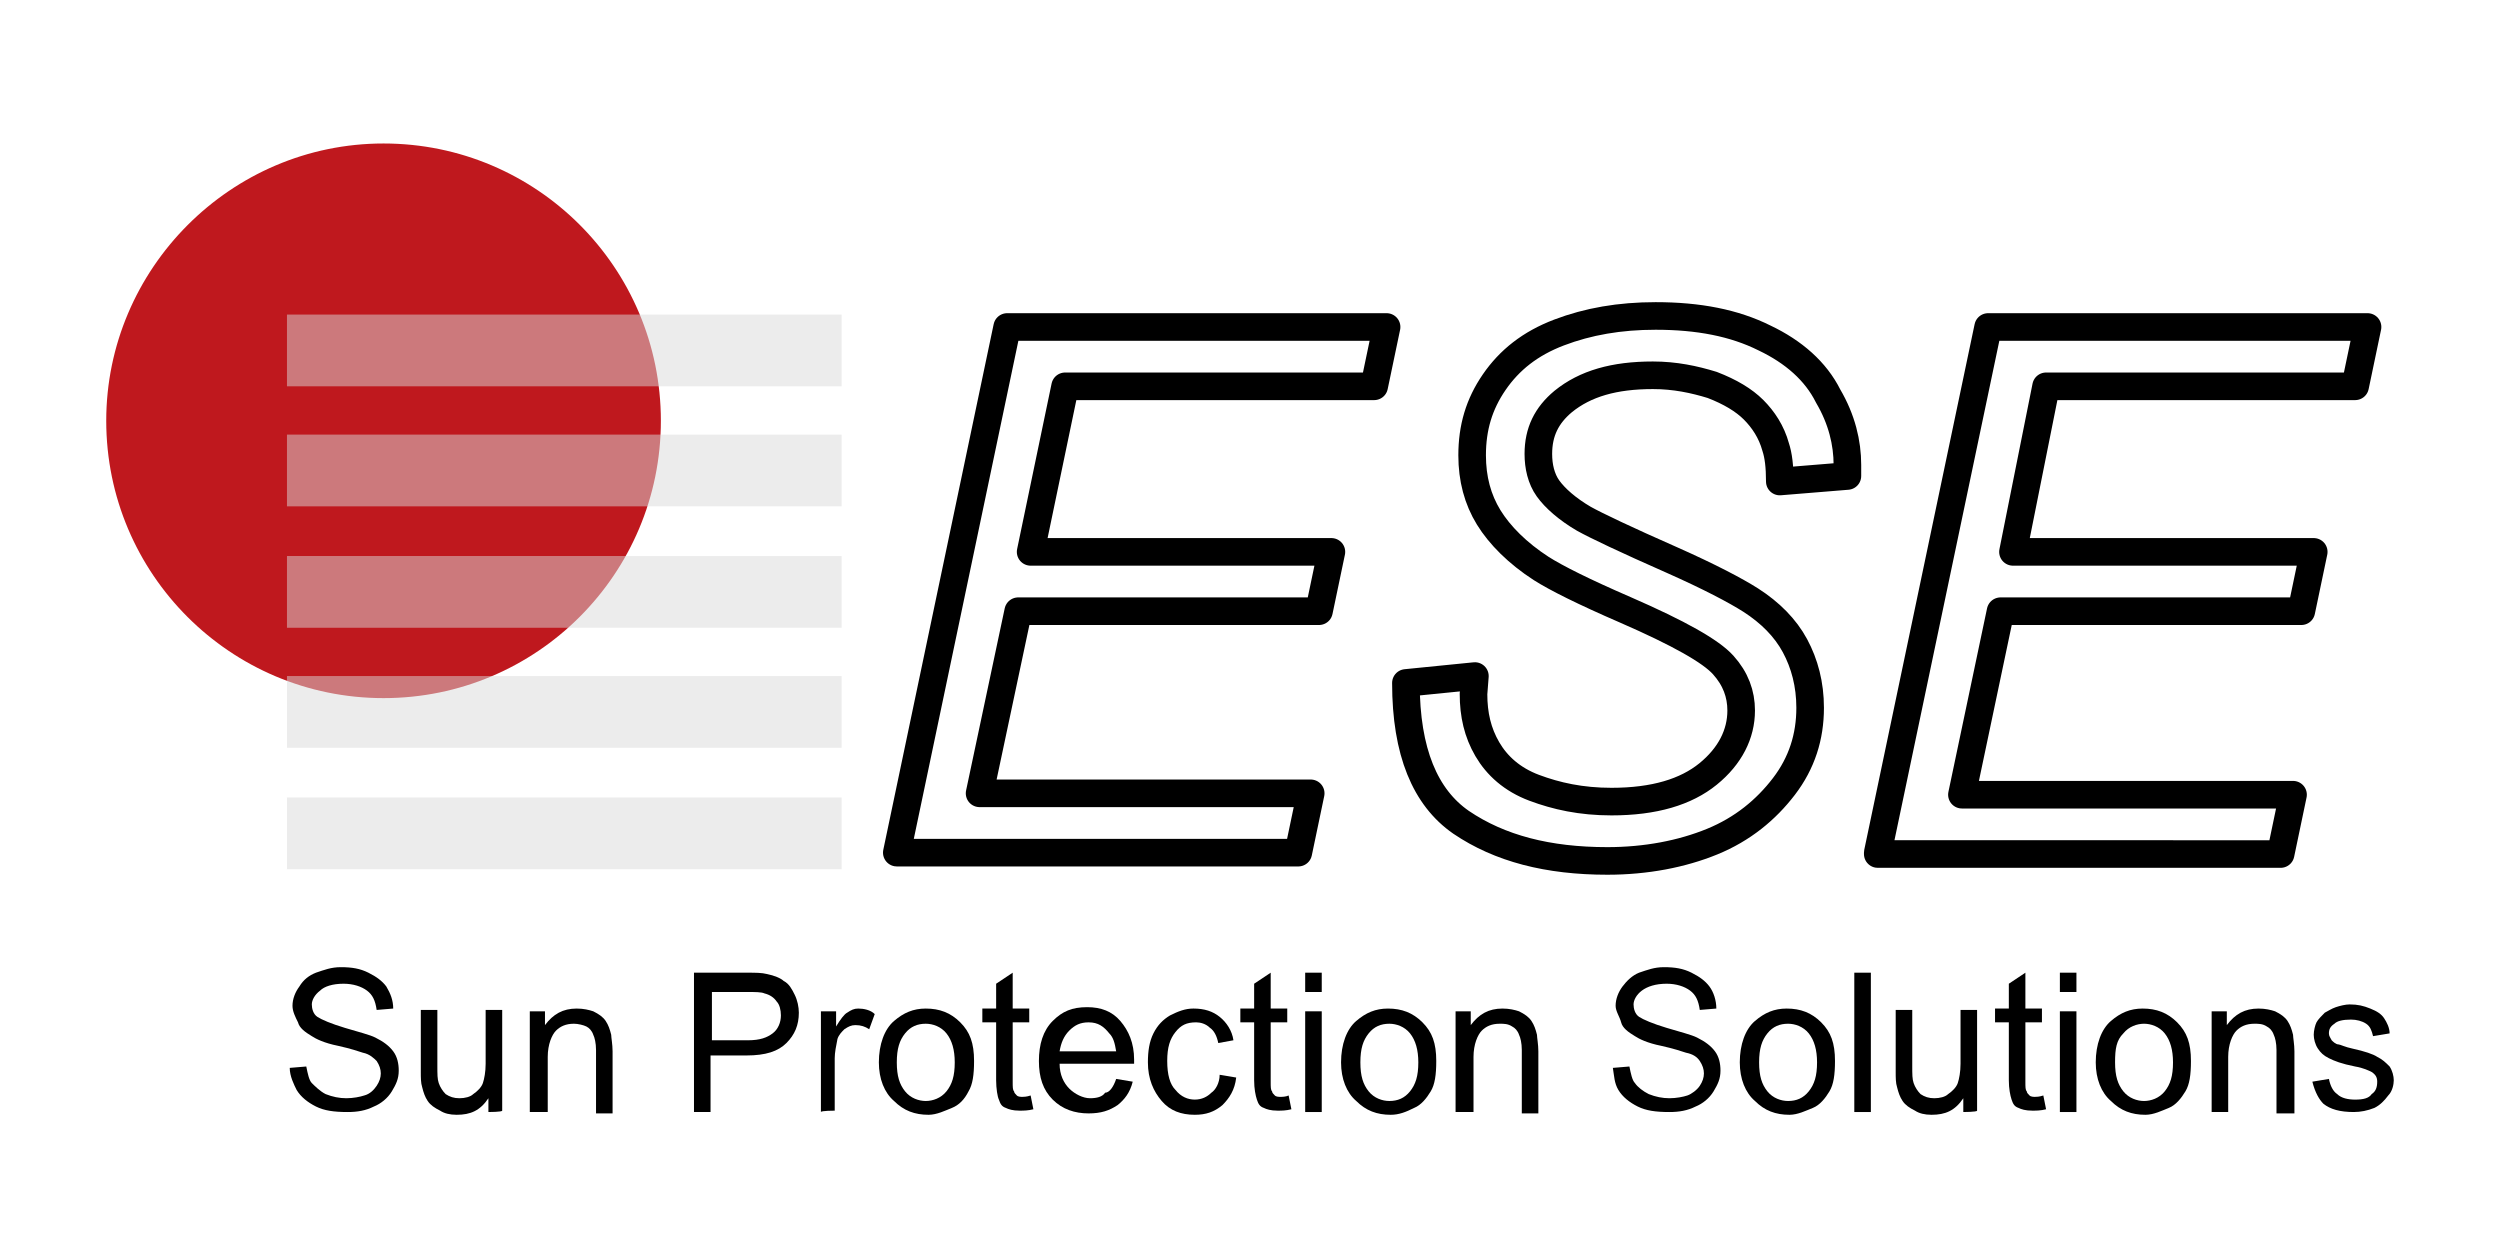 <?xml version="1.0" encoding="utf-8"?>
<!-- Generator: Adobe Illustrator 23.0.1, SVG Export Plug-In . SVG Version: 6.00 Build 0)  -->
<svg version="1.1" id="Layer_1" xmlns="http://www.w3.org/2000/svg" xmlns:xlink="http://www.w3.org/1999/xlink" x="0px" y="0px"
	 viewBox="0 0 181.2 91.2" style="enable-background:new 0 0 181.2 91.2;" xml:space="preserve">
<style type="text/css">
	.st0{fill:none;}
	.st1{fill-rule:evenodd;clip-rule:evenodd;fill:#BF181E;}
	.st2{opacity:0.5;fill-rule:evenodd;clip-rule:evenodd;fill:#DBDBDB;enable-background:new    ;}
	.st3{fill:none;stroke:#000000;stroke-width:2;stroke-linecap:round;stroke-linejoin:round;}
</style>
<rect x="-229.5" y="-123.6" class="st0" width="612" height="792"/>
<g>
	<path class="st1" d="M27.8,10.4c11.1,0,20.1,9,20.1,20.1s-9,20.1-20.1,20.1s-20.1-9-20.1-20.1C7.7,19.5,16.7,10.4,27.8,10.4"/>
	<rect x="20.8" y="22.8" class="st2" width="40.2" height="5.2"/>
	<rect x="20.8" y="31.5" class="st2" width="40.2" height="5.2"/>
	<rect x="20.8" y="40.3" class="st2" width="40.2" height="5.2"/>
	<rect x="20.8" y="49" class="st2" width="40.2" height="5.2"/>
	<rect x="20.8" y="57.8" class="st2" width="40.2" height="5.2"/>
	<g>
		<path d="M21,77.4l1.2-0.1c0.1,0.5,0.2,1,0.4,1.2s0.6,0.6,1,0.8c0.5,0.2,1,0.3,1.5,0.3s1-0.1,1.3-0.2c0.4-0.1,0.7-0.4,0.9-0.7
			c0.2-0.3,0.3-0.6,0.3-0.9s-0.1-0.6-0.3-0.9c-0.2-0.2-0.5-0.5-1-0.6c-0.3-0.1-0.9-0.3-1.8-0.5c-1-0.2-1.6-0.5-1.9-0.7
			c-0.5-0.3-0.9-0.6-1-1c-0.2-0.4-0.4-0.8-0.4-1.2c0-0.5,0.2-1,0.5-1.4c0.3-0.5,0.7-0.8,1.2-1c0.6-0.2,1.1-0.4,1.8-0.4
			c0.8,0,1.4,0.1,2,0.4s1,0.6,1.3,1c0.3,0.5,0.5,1,0.5,1.6l-1.2,0.1c-0.1-0.7-0.3-1.1-0.7-1.4s-1-0.5-1.7-0.5
			c-0.8,0-1.4,0.2-1.7,0.5c-0.4,0.3-0.6,0.7-0.6,1s0.1,0.7,0.4,0.9c0.3,0.2,1,0.5,2,0.8s1.8,0.5,2.2,0.7c0.6,0.3,1,0.6,1.3,1
			s0.4,0.9,0.4,1.4c0,0.6-0.2,1-0.5,1.5s-0.8,0.9-1.3,1.1c-0.6,0.3-1.2,0.4-1.9,0.4c-1,0-1.7-0.1-2.3-0.4c-0.6-0.3-1.1-0.7-1.4-1.2
			C21.3,78.6,21,78,21,77.4z"/>
		<path d="M35.4,80.6v-1c-0.6,0.9-1.3,1.2-2.3,1.2c-0.5,0-0.9-0.1-1.2-0.3c-0.4-0.2-0.7-0.4-0.9-0.7c-0.2-0.3-0.3-0.6-0.4-1
			c-0.1-0.3-0.1-0.7-0.1-1.1v-4.5h1.2v4c0,0.7,0,1,0.1,1.3c0.1,0.3,0.3,0.6,0.5,0.8c0.3,0.2,0.6,0.3,1,0.3s0.8-0.1,1-0.3
			c0.3-0.2,0.6-0.5,0.7-0.8c0.1-0.3,0.2-0.8,0.2-1.4v-3.9h1.2v7.3C36.4,80.6,35.4,80.6,35.4,80.6z"/>
		<path d="M38.4,80.6v-7.3h1.1v1c0.6-0.8,1.3-1.2,2.3-1.2c0.5,0,0.9,0.1,1.2,0.2c0.4,0.2,0.7,0.4,0.9,0.7c0.2,0.3,0.3,0.6,0.4,1
			c0,0.2,0.1,0.7,0.1,1.2v4.5h-1.2v-4.6c0-0.5-0.1-0.9-0.2-1.1c-0.1-0.3-0.3-0.5-0.5-0.6c-0.2-0.1-0.6-0.2-0.9-0.2
			c-0.6,0-1,0.2-1.3,0.5c-0.3,0.3-0.6,1-0.6,1.9v4C39.7,80.6,38.4,80.6,38.4,80.6z"/>
		<path d="M50.3,80.6V70.5h3.8c0.7,0,1.1,0,1.5,0.1c0.5,0.1,1,0.3,1.2,0.5c0.4,0.2,0.6,0.6,0.8,1c0.2,0.4,0.3,0.9,0.3,1.3
			c0,0.9-0.3,1.6-0.9,2.2c-0.6,0.6-1.5,0.9-2.9,0.9h-2.6v4.1H50.3L50.3,80.6z M51.6,75.4h2.6c0.9,0,1.4-0.2,1.8-0.5
			c0.4-0.3,0.6-0.8,0.6-1.3c0-0.4-0.1-0.8-0.3-1c-0.2-0.3-0.5-0.5-0.9-0.6c-0.2-0.1-0.7-0.1-1.2-0.1h-2.6
			C51.6,71.9,51.6,75.4,51.6,75.4z"/>
		<path d="M59.5,80.6v-7.3h1.1v1.1c0.3-0.5,0.6-0.9,0.8-1c0.3-0.2,0.5-0.3,0.8-0.3c0.4,0,0.9,0.1,1.2,0.4L63,74.6
			c-0.3-0.2-0.6-0.3-1-0.3c-0.3,0-0.5,0.1-0.8,0.3c-0.2,0.2-0.4,0.4-0.5,0.7c-0.1,0.5-0.2,1-0.2,1.4v3.8
			C60.5,80.5,59.5,80.5,59.5,80.6z"/>
		<path d="M63.7,77c0-1.3,0.4-2.4,1.1-3c0.7-0.6,1.4-0.9,2.3-0.9c1,0,1.8,0.3,2.5,1s1,1.5,1,2.8c0,1-0.1,1.7-0.4,2.2
			c-0.3,0.6-0.7,1-1.2,1.2s-1.1,0.5-1.7,0.5c-1,0-1.8-0.3-2.5-1C64.1,79.2,63.7,78.2,63.7,77z M65,77c0,1,0.2,1.6,0.6,2.1
			s1,0.7,1.5,0.7s1.1-0.2,1.5-0.7s0.6-1.1,0.6-2.1c0-0.9-0.2-1.6-0.6-2.1s-1-0.7-1.5-0.7c-0.6,0-1.1,0.2-1.5,0.7
			C65.2,75.4,65,76,65,77z"/>
		<path d="M74.7,79.4l0.2,1c-0.4,0.1-0.7,0.1-1,0.1c-0.5,0-0.8-0.1-1-0.2c-0.3-0.1-0.4-0.3-0.5-0.6c-0.1-0.2-0.2-0.8-0.2-1.4v-4.2
			h-1v-1h1v-1.8l1.2-0.8v2.6h1.2v1h-1.2v4.3c0,0.4,0,0.6,0.1,0.7c0,0.1,0.1,0.2,0.2,0.3c0.1,0.1,0.3,0.1,0.4,0.1
			S74.4,79.5,74.7,79.4z"/>
		<path d="M80.9,78.2l1.2,0.2c-0.2,0.8-0.6,1.3-1.1,1.7c-0.6,0.4-1.2,0.6-2.1,0.6c-1,0-1.9-0.3-2.6-1s-1-1.6-1-2.8
			c0-1.2,0.3-2.2,1-2.9s1.4-1,2.5-1c1,0,1.8,0.3,2.4,1s1,1.6,1,2.8c0,0.1,0,0.2,0,0.3h-5.4c0,0.8,0.3,1.4,0.7,1.8
			c0.4,0.4,1,0.7,1.5,0.7s0.9-0.1,1.1-0.4C80.4,79.2,80.7,78.8,80.9,78.2z M76.8,76.2h4.1c-0.1-0.6-0.2-1-0.5-1.3
			c-0.4-0.5-0.8-0.8-1.5-0.8c-0.6,0-1,0.2-1.4,0.6S76.9,75.6,76.8,76.2z"/>
		<path d="M88.4,77.9l1.2,0.2c-0.1,0.9-0.5,1.5-1,2c-0.6,0.5-1.2,0.7-2,0.7c-1,0-1.8-0.3-2.4-1s-1-1.6-1-2.8c0-0.8,0.1-1.5,0.4-2.1
			s0.7-1,1.2-1.3c0.6-0.3,1.1-0.5,1.7-0.5c0.8,0,1.4,0.2,1.9,0.6s0.9,1,1,1.7l-1.1,0.2c-0.1-0.5-0.3-0.9-0.6-1.1
			c-0.3-0.3-0.7-0.4-1-0.4c-0.7,0-1.1,0.2-1.5,0.7s-0.6,1.1-0.6,2.1s0.2,1.7,0.6,2.1c0.4,0.5,0.9,0.7,1.4,0.7s0.9-0.2,1.2-0.5
			C88.1,79,88.4,78.5,88.4,77.9z"/>
		<path d="M93.4,79.4l0.2,1c-0.4,0.1-0.7,0.1-1,0.1c-0.5,0-0.8-0.1-1-0.2c-0.3-0.1-0.4-0.3-0.5-0.6s-0.2-0.8-0.2-1.4v-4.2h-1v-1h1
			v-1.8l1.2-0.8v2.6h1.2v1h-1.2v4.3c0,0.4,0,0.6,0.1,0.7c0,0.1,0.1,0.2,0.2,0.3c0.1,0.1,0.3,0.1,0.4,0.1S93.2,79.5,93.4,79.4z"/>
		<path d="M94.6,71.9v-1.4h1.2v1.4H94.6z M94.6,80.6v-7.3h1.2v7.3H94.6z"/>
		<path d="M97.2,77c0-1.3,0.4-2.4,1.1-3s1.4-0.9,2.3-0.9c1,0,1.8,0.3,2.5,1s1,1.5,1,2.8c0,1-0.1,1.7-0.4,2.2s-0.7,1-1.2,1.2
			c-0.6,0.3-1.1,0.5-1.7,0.5c-1,0-1.8-0.3-2.5-1C97.6,79.2,97.2,78.2,97.2,77z M98.6,77c0,1,0.2,1.6,0.6,2.1s1,0.7,1.5,0.7
			c0.6,0,1.1-0.2,1.5-0.7s0.6-1.1,0.6-2.1c0-0.9-0.2-1.6-0.6-2.1s-1-0.7-1.5-0.7c-0.6,0-1.1,0.2-1.5,0.7C98.8,75.4,98.6,76,98.6,77z
			"/>
		<path d="M105.5,80.6v-7.3h1.1v1c0.6-0.8,1.3-1.2,2.3-1.2c0.5,0,0.9,0.1,1.2,0.2c0.4,0.2,0.7,0.4,0.9,0.7c0.2,0.3,0.3,0.6,0.4,1
			c0,0.2,0.1,0.7,0.1,1.2v4.5h-1.2v-4.6c0-0.5-0.1-0.9-0.2-1.1c-0.1-0.3-0.3-0.5-0.5-0.6c-0.3-0.2-0.6-0.2-0.9-0.2
			c-0.6,0-1,0.2-1.3,0.5s-0.6,1-0.6,1.9v4C106.8,80.6,105.5,80.6,105.5,80.6z"/>
		<path d="M116.9,77.4l1.2-0.1c0.1,0.5,0.2,1,0.4,1.2c0.2,0.3,0.6,0.6,1,0.8c0.5,0.2,1,0.3,1.5,0.3s1-0.1,1.3-0.2s0.7-0.4,0.9-0.7
			c0.2-0.3,0.3-0.6,0.3-0.9s-0.1-0.6-0.3-0.9c-0.2-0.3-0.5-0.5-1-0.6c-0.3-0.1-0.9-0.3-1.8-0.5c-1-0.2-1.6-0.5-1.9-0.7
			c-0.5-0.3-0.9-0.6-1-1s-0.4-0.8-0.4-1.2c0-0.5,0.2-1,0.5-1.4s0.7-0.8,1.2-1c0.6-0.2,1.1-0.4,1.8-0.4c0.8,0,1.4,0.1,2,0.4
			s1,0.6,1.3,1s0.5,1,0.5,1.6l-1.2,0.1c-0.1-0.7-0.3-1.1-0.7-1.4c-0.4-0.3-1-0.5-1.7-0.5c-0.8,0-1.4,0.2-1.8,0.5s-0.6,0.7-0.6,1
			s0.1,0.7,0.4,0.9c0.3,0.2,1,0.5,2,0.8s1.8,0.5,2.2,0.7c0.6,0.3,1,0.6,1.3,1s0.4,0.9,0.4,1.4c0,0.6-0.2,1-0.5,1.5s-0.8,0.9-1.3,1.1
			c-0.6,0.3-1.2,0.4-1.9,0.4c-1,0-1.7-0.1-2.3-0.4c-0.6-0.3-1.1-0.7-1.4-1.2S117,78,116.9,77.4z"/>
		<path d="M126.1,77c0-1.3,0.4-2.4,1.1-3s1.4-0.9,2.3-0.9c1,0,1.8,0.3,2.5,1s1,1.5,1,2.8c0,1-0.1,1.7-0.4,2.2s-0.7,1-1.2,1.2
			s-1.1,0.5-1.7,0.5c-1,0-1.8-0.3-2.5-1C126.5,79.2,126.1,78.2,126.1,77z M127.5,77c0,1,0.2,1.6,0.6,2.1c0.4,0.5,1,0.7,1.5,0.7
			c0.6,0,1.1-0.2,1.5-0.7s0.6-1.1,0.6-2.1c0-0.9-0.2-1.6-0.6-2.1c-0.4-0.5-1-0.7-1.5-0.7c-0.6,0-1.1,0.2-1.5,0.7
			C127.7,75.4,127.5,76,127.5,77z"/>
		<path d="M134.4,80.6V70.5h1.2v10.1H134.4z"/>
		<path d="M142.3,80.6v-1c-0.6,0.9-1.3,1.2-2.3,1.2c-0.5,0-0.9-0.1-1.2-0.3c-0.4-0.2-0.7-0.4-0.9-0.7c-0.2-0.3-0.3-0.6-0.4-1
			c-0.1-0.3-0.1-0.7-0.1-1.1v-4.5h1.2v4c0,0.7,0,1,0.1,1.3s0.3,0.6,0.5,0.8c0.3,0.2,0.6,0.3,1,0.3s0.8-0.1,1-0.3
			c0.3-0.2,0.6-0.5,0.7-0.8c0.1-0.3,0.2-0.8,0.2-1.4v-3.9h1.2v7.3C143.3,80.6,142.3,80.6,142.3,80.6z"/>
		<path d="M148.1,79.4l0.2,1c-0.4,0.1-0.7,0.1-1,0.1c-0.5,0-0.8-0.1-1-0.2c-0.3-0.1-0.4-0.3-0.5-0.6s-0.2-0.8-0.2-1.4v-4.2h-1v-1h1
			v-1.8l1.2-0.8v2.6h1.2v1h-1.2v4.3c0,0.4,0,0.6,0.1,0.7c0,0.1,0.1,0.2,0.2,0.3c0.1,0.1,0.3,0.1,0.4,0.1
			C147.6,79.5,147.8,79.5,148.1,79.4z"/>
		<path d="M149.3,71.9v-1.4h1.2v1.4H149.3z M149.3,80.6v-7.3h1.2v7.3H149.3z"/>
		<path d="M151.9,77c0-1.3,0.4-2.4,1.1-3c0.7-0.6,1.4-0.9,2.3-0.9c1,0,1.8,0.3,2.5,1s1,1.5,1,2.8c0,1-0.1,1.7-0.4,2.2
			c-0.3,0.5-0.7,1-1.2,1.2s-1.1,0.5-1.7,0.5c-1,0-1.8-0.3-2.5-1C152.3,79.2,151.9,78.2,151.9,77z M153.3,77c0,1,0.2,1.6,0.6,2.1
			s1,0.7,1.5,0.7s1.1-0.2,1.5-0.7s0.6-1.1,0.6-2.1c0-0.9-0.2-1.6-0.6-2.1c-0.4-0.5-1-0.7-1.5-0.7s-1.1,0.2-1.5,0.7
			C153.4,75.4,153.3,76,153.3,77z"/>
		<path d="M160.3,80.6v-7.3h1.1v1c0.6-0.8,1.3-1.2,2.3-1.2c0.5,0,0.9,0.1,1.2,0.2c0.4,0.2,0.7,0.4,0.9,0.7c0.2,0.3,0.3,0.6,0.4,1
			c0,0.2,0.1,0.7,0.1,1.2v4.5h-1.3v-4.6c0-0.5-0.1-0.9-0.2-1.1c-0.1-0.3-0.3-0.5-0.5-0.6c-0.3-0.2-0.6-0.2-0.9-0.2
			c-0.6,0-1,0.2-1.3,0.5s-0.6,1-0.6,1.9v4C161.4,80.6,160.3,80.6,160.3,80.6z"/>
		<path d="M167.6,78.4l1.2-0.2c0.1,0.5,0.3,0.9,0.6,1.1c0.3,0.3,0.8,0.4,1.3,0.4c0.6,0,1-0.1,1.2-0.4c0.3-0.2,0.4-0.5,0.4-0.9
			c0-0.3-0.1-0.5-0.4-0.7c-0.2-0.1-0.6-0.3-1.2-0.4c-1-0.2-1.5-0.4-1.9-0.6s-0.6-0.4-0.8-0.7c-0.2-0.3-0.3-0.7-0.3-1
			s0.1-0.7,0.2-0.9s0.4-0.5,0.6-0.7c0.2-0.1,0.5-0.3,0.8-0.4s0.7-0.2,1-0.2c0.6,0,1,0.1,1.5,0.3c0.5,0.2,0.8,0.4,1,0.7
			c0.2,0.3,0.4,0.7,0.4,1.1l-1.2,0.2c-0.1-0.4-0.2-0.7-0.5-0.9s-0.7-0.3-1.1-0.3c-0.6,0-1,0.1-1.2,0.3c-0.3,0.2-0.4,0.4-0.4,0.7
			c0,0.2,0.1,0.3,0.2,0.5c0.1,0.1,0.3,0.3,0.5,0.3c0.1,0,0.5,0.2,1,0.3c0.9,0.2,1.5,0.4,1.8,0.6c0.4,0.2,0.6,0.4,0.9,0.7
			c0.2,0.3,0.3,0.7,0.3,1s-0.1,0.8-0.4,1.1c-0.3,0.4-0.6,0.7-1,0.9c-0.5,0.2-1,0.3-1.5,0.3c-1,0-1.7-0.2-2.2-0.6
			C168.1,79.7,167.8,79.2,167.6,78.4z"/>
	</g>
	<g>
		<path class="st3" d="M65,61.8l8-38.1h27.5L99.6,28H77.2L74.7,40h21.8l-0.9,4.3H73.8L71,57.5h24l-0.9,4.3H65z"/>
		<path class="st3" d="M101.9,49.5l5-0.5l-0.1,1.3c0,1.5,0.3,2.8,1,4s1.8,2.2,3.4,2.8s3.4,1,5.6,1c3.1,0,5.4-0.7,7-2
			s2.4-2.9,2.4-4.6c0-1.2-0.4-2.3-1.3-3.3s-3.2-2.3-7.1-4c-3-1.3-5-2.3-6.1-3c-1.7-1.1-3-2.4-3.8-3.7s-1.2-2.8-1.2-4.5
			c0-2,0.5-3.7,1.6-5.3s2.6-2.8,4.7-3.6s4.4-1.2,7-1.2c3.1,0,5.7,0.5,7.9,1.6c2.1,1,3.7,2.4,4.6,4.2c1,1.7,1.4,3.4,1.4,5
			c0,0.2,0,0.4,0,0.8l-4.9,0.4c0-1.1-0.1-1.9-0.3-2.5c-0.3-1.1-0.9-2-1.6-2.7s-1.7-1.3-3-1.8c-1.3-0.4-2.7-0.7-4.3-0.7
			c-2.8,0-4.9,0.6-6.5,1.9c-1.2,1-1.8,2.2-1.8,3.8c0,0.9,0.2,1.8,0.7,2.5s1.4,1.5,2.6,2.2c0.9,0.5,3,1.5,6.4,3
			c2.7,1.2,4.6,2.2,5.7,2.9c1.4,0.9,2.5,2,3.2,3.3s1.1,2.8,1.1,4.5c0,2.1-0.6,4-1.9,5.7s-3,3.1-5.2,4s-4.8,1.4-7.6,1.4
			c-4.3,0-7.8-0.9-10.6-2.8C103.3,57.8,101.9,54.5,101.9,49.5z"/>
		<path class="st3" d="M136.1,61.8l8-38.1h27.5l-0.9,4.3h-22.4L145.9,40h21.8l-0.9,4.3H145l-2.8,13.3h24l-0.9,4.3H136.1z"/>
	</g>
</g>
</svg>
